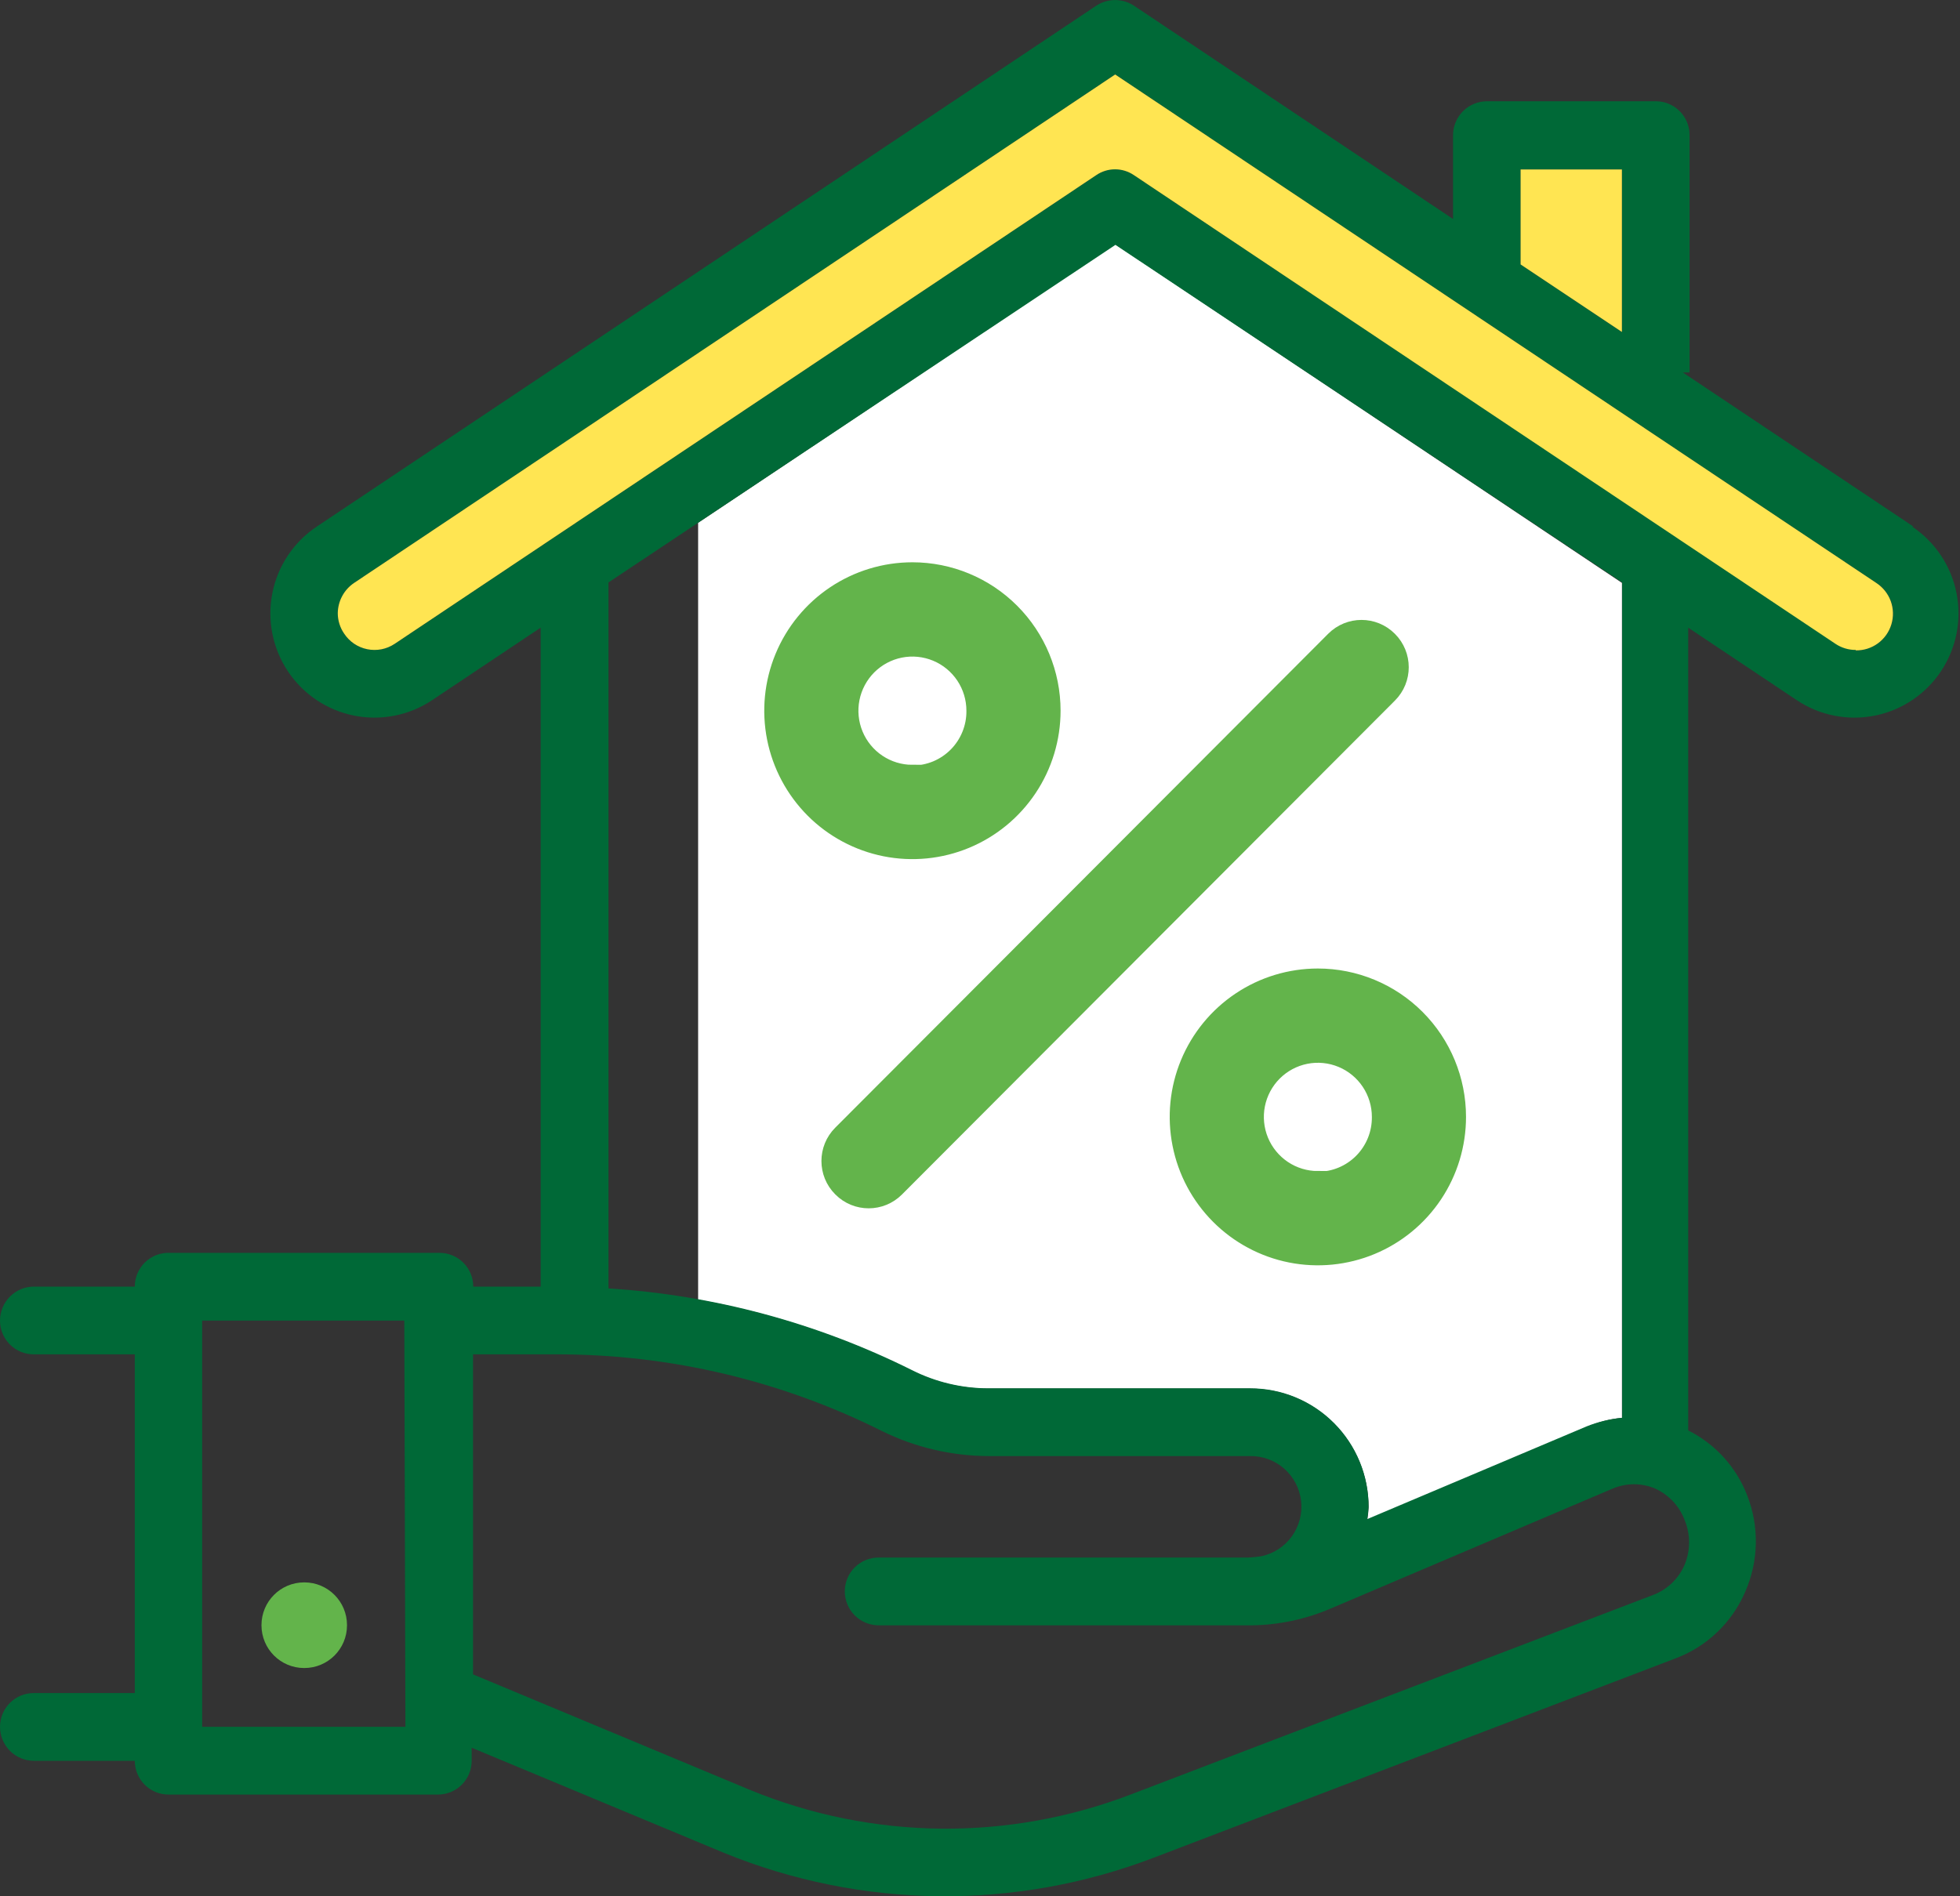 <svg xmlns="http://www.w3.org/2000/svg" width="93" height="90" viewBox="0 0 93 90" fill="none"><rect x="0" y="0" width="93" height="90" fill="#333333" stroke="none"/><g clip-path="url(#clip0)"><path d="M52.916 11.59L33.125 24.813V61.685C36.646 62.316 40.059 63.449 43.261 65.049C44.386 65.613 45.627 65.905 46.884 65.904H59.322C60.062 65.904 60.795 66.05 61.479 66.335C62.162 66.62 62.783 67.038 63.305 67.564C63.827 68.09 64.24 68.714 64.52 69.401C64.801 70.088 64.943 70.823 64.939 71.565C64.928 71.762 64.906 71.958 64.875 72.152L75.277 67.73C75.811 67.494 76.379 67.346 76.96 67.292V27.665L52.916 11.59Z" fill="white"></path><path d="M43.293 27.322C42.028 27.322 40.792 27.698 39.74 28.402C38.689 29.107 37.869 30.107 37.385 31.279C36.901 32.45 36.775 33.738 37.021 34.981C37.268 36.224 37.877 37.366 38.771 38.263C39.666 39.159 40.805 39.769 42.046 40.017C43.286 40.264 44.572 40.137 45.74 39.652C46.909 39.167 47.907 38.345 48.61 37.291C49.313 36.238 49.688 34.998 49.688 33.731C49.688 32.031 49.014 30.401 47.815 29.199C46.616 27.997 44.989 27.322 43.293 27.322ZM43.293 36.935C42.661 36.935 42.043 36.747 41.517 36.395C40.991 36.043 40.581 35.543 40.339 34.957C40.097 34.372 40.034 33.727 40.157 33.106C40.281 32.484 40.585 31.913 41.032 31.465C41.479 31.017 42.049 30.712 42.669 30.588C43.29 30.465 43.932 30.528 44.517 30.771C45.101 31.013 45.6 31.424 45.952 31.951C46.303 32.478 46.49 33.097 46.49 33.731C46.495 34.154 46.415 34.575 46.256 34.967C46.097 35.36 45.863 35.717 45.565 36.018C45.268 36.319 44.914 36.557 44.524 36.721C44.134 36.883 43.716 36.967 43.293 36.967V36.935Z" fill="#63B44B" stroke="#63B44B" stroke-width="1.27" stroke-miterlimit="10"></path><path d="M62.531 46.602C61.267 46.602 60.03 46.977 58.979 47.682C57.927 48.386 57.108 49.387 56.623 50.558C56.139 51.729 56.013 53.017 56.26 54.261C56.506 55.504 57.115 56.646 58.01 57.542C58.904 58.438 60.043 59.049 61.284 59.296C62.524 59.543 63.81 59.416 64.978 58.931C66.147 58.446 67.146 57.625 67.848 56.571C68.551 55.517 68.926 54.278 68.926 53.01C68.926 51.311 68.252 49.681 67.053 48.479C65.854 47.277 64.227 46.602 62.531 46.602V46.602ZM62.531 56.215C61.899 56.215 61.281 56.027 60.755 55.675C60.229 55.322 59.819 54.822 59.577 54.237C59.335 53.651 59.272 53.007 59.395 52.385C59.519 51.764 59.823 51.193 60.27 50.745C60.718 50.296 61.287 49.991 61.908 49.867C62.528 49.744 63.171 49.807 63.755 50.05C64.339 50.292 64.839 50.703 65.19 51.23C65.541 51.757 65.729 52.377 65.729 53.01C65.733 53.434 65.653 53.854 65.495 54.246C65.336 54.639 65.101 54.996 64.804 55.297C64.506 55.598 64.152 55.837 63.762 56C63.372 56.163 62.954 56.247 62.531 56.247V56.215Z" fill="#63B44B" stroke="#63B44B" stroke-width="1.27" stroke-miterlimit="10"></path><path d="M63.472 30.527L40.08 53.971C39.455 54.596 39.455 55.611 40.08 56.236L40.087 56.244C40.712 56.87 41.724 56.87 42.348 56.244L65.74 32.8C66.365 32.175 66.365 31.16 65.74 30.534L65.733 30.527C65.109 29.901 64.096 29.901 63.472 30.527Z" fill="#63B44B" stroke="#63B44B" stroke-width="1.27" stroke-miterlimit="10"></path><path d="M90.794 24.994L79.848 17.677H80.168V6.408C80.168 5.984 80 5.576 79.7 5.276C79.4 4.975 78.993 4.806 78.569 4.806H70.555C70.13 4.806 69.722 4.975 69.42 5.275C69.119 5.575 68.948 5.983 68.945 6.408V10.393L53.801 0.267C53.536 0.094 53.227 0.002 52.911 0.002C52.595 0.002 52.285 0.094 52.021 0.267L15.027 24.994C13.938 25.722 13.181 26.854 12.925 28.141C12.668 29.428 12.931 30.765 13.658 31.857C14.384 32.949 15.514 33.707 16.798 33.964C18.082 34.221 19.416 33.957 20.506 33.229L25.653 29.79V61.064H22.456C22.456 60.639 22.288 60.232 21.988 59.931C21.688 59.631 21.281 59.462 20.857 59.462H8.068C7.852 59.452 7.636 59.486 7.433 59.562C7.231 59.638 7.045 59.754 6.889 59.904C6.733 60.054 6.608 60.234 6.523 60.433C6.438 60.633 6.394 60.847 6.395 61.064H1.599C1.174 61.067 0.767 61.238 0.468 61.541C0.168 61.843 -9.31905e-06 62.251 3.87503e-10 62.677H3.87504e-10C3.87504e-10 63.102 0.168 63.51 0.468 63.81C0.768 64.111 1.175 64.279 1.599 64.279H6.395V80.355H1.599C1.175 80.355 0.768 80.523 0.468 80.824C0.168 81.124 3.87504e-10 81.532 3.87503e-10 81.957H3.87504e-10C-9.31905e-06 82.383 0.168 82.791 0.468 83.094C0.767 83.396 1.174 83.567 1.599 83.57H6.395C6.395 83.995 6.563 84.402 6.863 84.703C7.163 85.003 7.569 85.172 7.993 85.172H20.783C21.207 85.172 21.613 85.003 21.913 84.703C22.213 84.402 22.381 83.995 22.381 83.57V82.95L34.35 87.938C40.879 90.605 48.175 90.686 54.76 88.163L79.528 78.699C80.255 78.423 80.918 78.003 81.48 77.466C82.042 76.928 82.491 76.284 82.8 75.569C83.122 74.845 83.296 74.064 83.312 73.272C83.329 72.48 83.187 71.692 82.896 70.955C82.377 69.622 81.382 68.53 80.104 67.89V29.79L85.252 33.229C85.791 33.59 86.396 33.84 87.033 33.966C87.669 34.092 88.323 34.092 88.959 33.964C89.595 33.837 90.2 33.585 90.739 33.223C91.277 32.862 91.74 32.397 92.099 31.857C92.459 31.316 92.709 30.709 92.835 30.072C92.961 29.434 92.96 28.778 92.833 28.141C92.706 27.504 92.454 26.898 92.094 26.358C91.733 25.818 91.269 25.354 90.73 24.994H90.794ZM19.237 81.957H9.592V62.677H19.184L19.237 81.957ZM72.153 8.043H76.96V15.755L72.153 12.55V8.043ZM79.933 74.266C79.793 74.593 79.588 74.888 79.332 75.133C79.076 75.379 78.773 75.571 78.441 75.698L53.673 85.161C47.852 87.399 41.4 87.33 35.629 84.969L22.445 79.468V64.279H26.517C31.833 64.29 37.075 65.533 41.832 67.911C43.407 68.691 45.138 69.1 46.894 69.107H59.321C59.916 69.1 60.493 69.314 60.939 69.708C61.385 70.103 61.669 70.649 61.736 71.242C61.802 71.835 61.646 72.431 61.298 72.915C60.951 73.399 60.436 73.736 59.854 73.86C59.646 73.892 59.436 73.914 59.225 73.924H41.693C41.483 73.923 41.273 73.963 41.078 74.043C40.883 74.123 40.706 74.241 40.556 74.39C40.406 74.539 40.288 74.716 40.207 74.911C40.126 75.106 40.084 75.315 40.084 75.527V75.527C40.084 75.954 40.254 76.365 40.555 76.667C40.857 76.97 41.267 77.14 41.693 77.14H59.428C60.7 77.118 61.956 76.85 63.126 76.349L76.534 70.645C76.849 70.513 77.188 70.445 77.53 70.445C77.872 70.445 78.211 70.513 78.527 70.645C78.848 70.79 79.137 70.996 79.379 71.253C79.62 71.509 79.809 71.811 79.933 72.141C80.073 72.478 80.145 72.839 80.145 73.204C80.145 73.568 80.073 73.93 79.933 74.266ZM59.321 65.892H46.894C45.636 65.89 44.395 65.594 43.271 65.027C38.777 62.785 33.882 61.467 28.872 61.15V27.643L52.927 11.621L76.971 27.643V67.291C76.393 67.347 75.826 67.483 75.287 67.697L64.874 72.098C64.906 71.904 64.928 71.707 64.938 71.511C64.938 70.772 64.793 70.04 64.51 69.358C64.228 68.676 63.814 68.056 63.292 67.534C62.771 67.012 62.151 66.599 61.47 66.317C60.789 66.035 60.058 65.891 59.321 65.892V65.892ZM88.097 30.847C87.756 30.849 87.422 30.748 87.138 30.559L53.801 8.31C53.538 8.132 53.228 8.036 52.911 8.036C52.593 8.036 52.283 8.132 52.021 8.31L18.726 30.559C18.536 30.685 18.324 30.772 18.101 30.816C17.877 30.859 17.648 30.858 17.425 30.812C17.202 30.767 16.99 30.677 16.802 30.55C16.614 30.422 16.453 30.258 16.328 30.067C16.134 29.784 16.03 29.449 16.029 29.106C16.032 28.82 16.104 28.54 16.24 28.288C16.375 28.037 16.57 27.823 16.807 27.664L52.916 3.535L89.025 27.664C89.342 27.869 89.584 28.172 89.715 28.527C89.845 28.883 89.856 29.271 89.746 29.633C89.636 29.995 89.412 30.312 89.107 30.535C88.802 30.758 88.432 30.875 88.055 30.869L88.097 30.847Z" fill="#006937"></path><path d="M72.151 8.043H76.958V15.755L72.151 12.55V8.043ZM88.053 30.847C87.712 30.849 87.378 30.748 87.094 30.559L53.799 8.31C53.536 8.132 53.226 8.036 52.909 8.036C52.591 8.036 52.282 8.132 52.019 8.31L18.724 30.559C18.534 30.685 18.322 30.772 18.099 30.816C17.875 30.859 17.646 30.858 17.423 30.812C17.2 30.767 16.988 30.677 16.8 30.55C16.612 30.422 16.451 30.258 16.326 30.067C16.132 29.784 16.028 29.449 16.027 29.106C16.03 28.82 16.102 28.54 16.238 28.288C16.373 28.037 16.568 27.823 16.805 27.664L52.914 3.535L89.023 27.664C89.34 27.869 89.582 28.172 89.713 28.527C89.843 28.883 89.854 29.271 89.744 29.633C89.635 29.995 89.41 30.312 89.105 30.535C88.8 30.758 88.43 30.875 88.053 30.868V30.847Z" fill="#FFE552"></path><path d="M14.441 75.527H14.431C13.548 75.527 12.832 76.245 12.832 77.129V77.14C12.832 78.025 13.548 78.742 14.431 78.742H14.441C15.324 78.742 16.04 78.025 16.04 77.14V77.129C16.04 76.245 15.324 75.527 14.441 75.527Z" fill="#63B44B" stroke="#63B44B" stroke-width="0.85" stroke-miterlimit="10"></path></g><defs><clipPath id="clip0"><rect width="93" height="90" fill="white"></rect></clipPath></defs></svg>